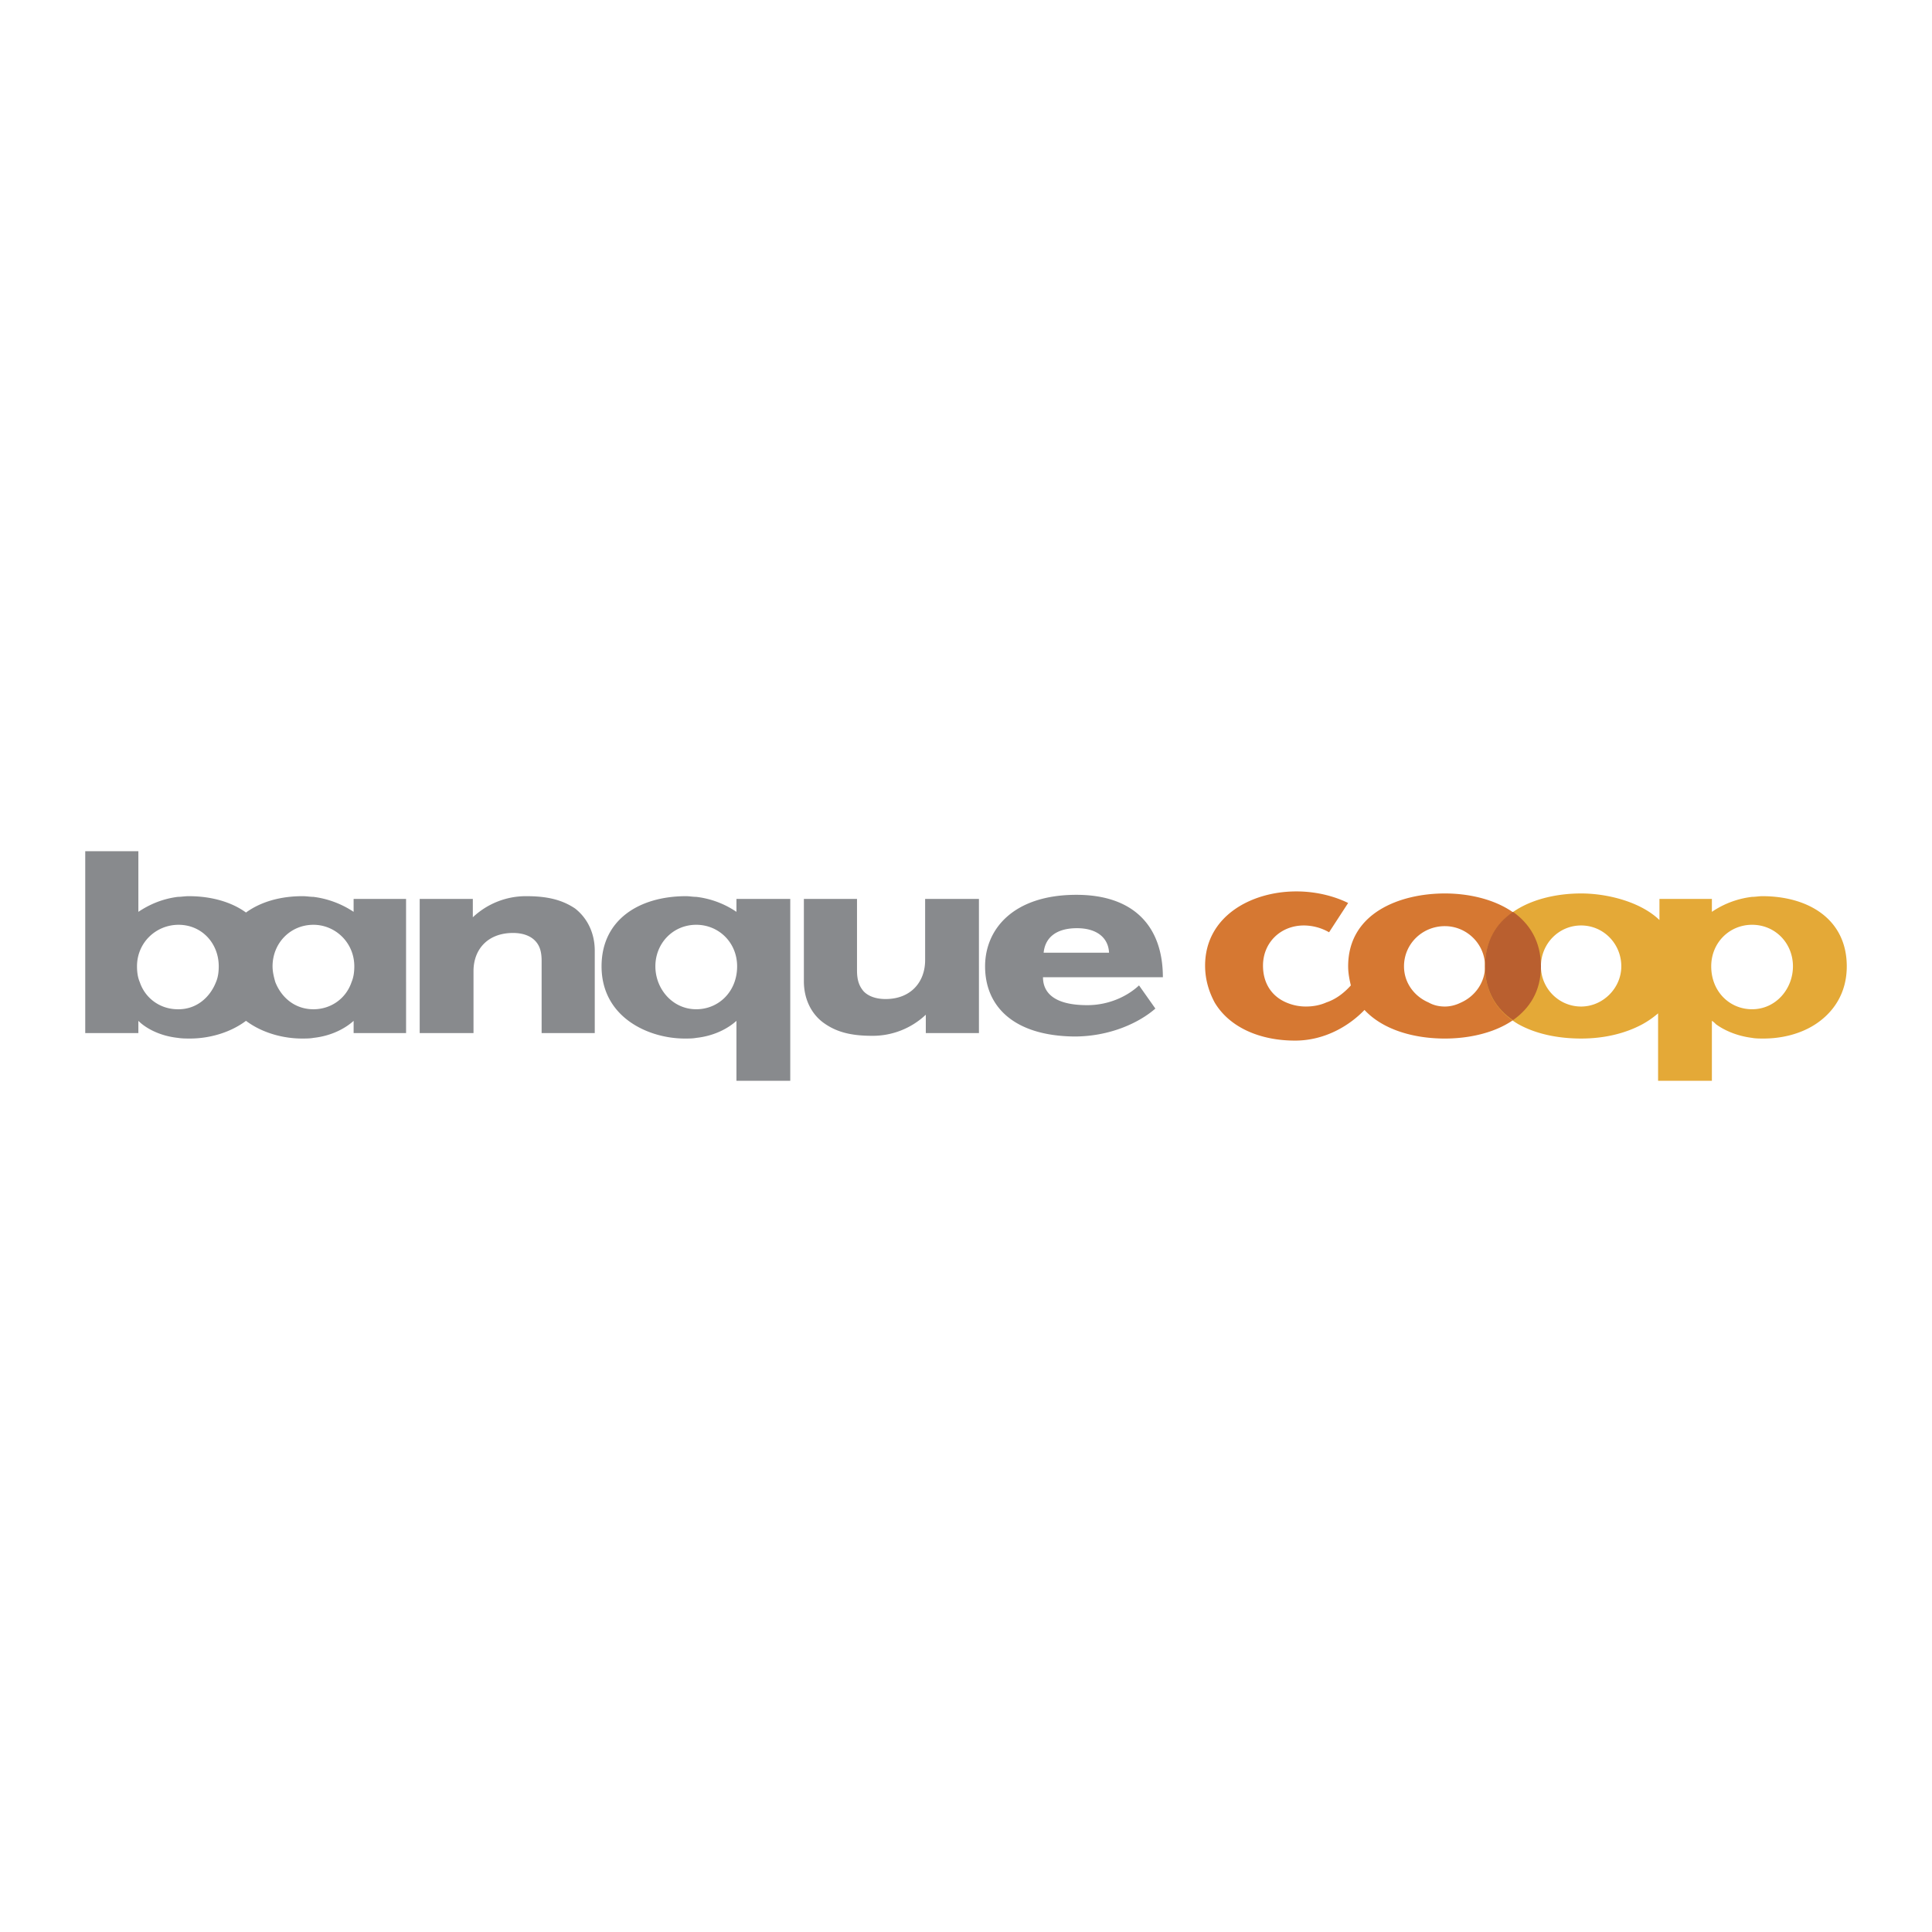 <svg xmlns="http://www.w3.org/2000/svg" width="2500" height="2500" viewBox="0 0 192.756 192.756"><g fill-rule="evenodd" clip-rule="evenodd"><path fill="#fff" d="M0 0h192.756v192.756H0V0z"/><path d="M69.465 92.266c2.243 0 4.078 1.767 4.078 4.146 0 2.514-1.835 4.281-4.078 4.281-2.378 0-4.078-2.039-4.078-4.281.001-2.311 1.768-4.146 4.078-4.146zm9.379-2.582h-5.369v1.291a9.005 9.005 0 0 0-4.01-1.495c-.34 0-.68-.068-1.02-.068-4.621 0-8.427 2.31-8.427 7 0 5.098 4.689 7.203 8.292 7.203.408 0 .815 0 1.155-.066 1.903-.205 3.262-1.02 4.01-1.699v5.98h5.369V89.684zM110.65 95.053h-6.525c.137-1.427 1.156-2.447 3.33-2.447 1.971 0 3.127.952 3.195 2.447zm-6.591 2.447h11.961c0-5.03-2.855-8.224-8.631-8.224-6.254 0-9.107 3.398-9.107 7.136 0 3.941 2.787 6.932 8.902 7 3.535 0 6.457-1.359 8.088-2.787l-1.631-2.311c-1.088 1.02-2.922 1.971-5.166 1.971-3.534 0-4.416-1.426-4.416-2.785zM40.514 97.975v5.098h-5.233v-1.223c-.748.68-2.107 1.494-4.01 1.699-.34.066-.748.066-1.155.066-1.835 0-3.941-.543-5.573-1.766-1.631 1.223-3.738 1.766-5.573 1.766-.408 0-.815 0-1.224-.066-1.903-.205-3.262-1.02-3.941-1.699v1.223H8.504V84.926h5.301v6.049c1.02-.68 2.311-1.291 3.941-1.495.34 0 .68-.068 1.087-.068 2.175 0 4.214.543 5.709 1.631 1.495-1.087 3.466-1.631 5.641-1.631.408 0 .748.068 1.087.068a9.336 9.336 0 0 1 4.01 1.495v-1.291h5.233v8.291h.001zm-13.049 0c.611 1.564 1.971 2.719 3.806 2.719 1.767 0 3.262-1.088 3.806-2.719.204-.475.272-1.02.272-1.562 0-2.379-1.903-4.146-4.078-4.146-2.311 0-4.078 1.835-4.078 4.146 0 .542.136 1.087.272 1.562zm-13.524 0c.543 1.631 2.039 2.719 3.806 2.719h.068c1.767 0 3.126-1.154 3.737-2.719.204-.475.272-1.02.272-1.562 0-2.311-1.699-4.146-4.009-4.146-2.243 0-4.146 1.767-4.146 4.146 0 .542.068 1.087.272 1.562zM59.339 103.072v-8.224c0-1.767-.748-3.262-1.971-4.213-1.223-.815-2.65-1.223-4.825-1.223a7.709 7.709 0 0 0-5.369 2.106v-1.834h-5.301v13.388h5.369v-6.184c0-2.176 1.428-3.807 3.942-3.807.951 0 1.699.272 2.175.748.476.476.679 1.087.679 2.039v7.204h5.301zM80.203 89.684v8.222c0 1.768.748 3.264 1.971 4.146 1.223.883 2.65 1.291 4.825 1.291a7.72 7.72 0 0 0 5.369-2.105v1.834h5.301V89.684H92.3V95.8c0 2.174-1.427 3.874-3.942 3.874-.951 0-1.699-.271-2.174-.748-.476-.543-.68-1.154-.68-2.105v-7.136h-5.301v-.001z" fill="#888a8d"/><path d="M142.523 100.014c.477.271 1.02.408 1.631.408.545 0 1.088-.137 1.631-.408 1.359-.611 2.379-1.971 2.379-3.602 0-2.243-1.834-4.01-4.01-4.01-2.242 0-4.076 1.767-4.076 4.01 0 1.631 1.018 2.99 2.445 3.602zm-21.339 0c-.543-1.02-.951-2.242-.951-3.67 0-4.893 4.553-7.408 9.107-7.408 2.379 0 4.213.68 5.164 1.155l-1.902 2.923a5.087 5.087 0 0 0-2.516-.68c-2.311 0-4.076 1.699-4.076 4.009 0 1.768.883 3.059 2.311 3.67a4.886 4.886 0 0 0 1.971.408c.748 0 1.428-.137 2.039-.408 1.02-.34 1.834-1.02 2.445-1.699-.135-.543-.271-1.223-.271-1.902 0-5.369 5.234-7.272 9.65-7.272 4.418 0 9.584 1.971 9.584 7.272 0 1.428-.408 2.65-1.02 3.602-1.768 2.65-5.438 3.602-8.564 3.602-3.125 0-6.184-.883-8.02-2.854-1.426 1.494-3.873 3.059-6.932 3.059-3.465-.001-6.523-1.292-8.019-3.807z" fill="#d67832"/><path d="M181.125 102.189c-1.562 1.02-3.465 1.426-5.164 1.426-.408 0-.816 0-1.156-.066-1.631-.205-2.854-.816-3.602-1.359-.135-.137-.271-.273-.408-.34v5.98h-5.367v-6.729a9.16 9.16 0 0 1-1.564 1.088c-1.766.951-3.873 1.426-6.115 1.426-2.176 0-4.418-.406-6.254-1.426-1.971-1.156-3.33-2.99-3.33-5.777 0-5.369 5.166-7.272 9.584-7.272 2.582 0 5.912.815 7.814 2.65v-2.106h5.232v1.291a9.01 9.01 0 0 1 4.01-1.495c.34 0 .68-.068 1.02-.068 4.623 0 8.428 2.31 8.428 7-.001 2.719-1.36 4.621-3.128 5.777zm-6.32-9.923c-2.242 0-4.076 1.767-4.076 4.146 0 2.514 1.834 4.281 4.076 4.281 2.379 0 4.078-2.039 4.078-4.281 0-2.311-1.768-4.146-4.078-4.146zm-17.057.068c-2.244 0-4.01 1.835-4.01 4.078 0 2.174 1.766 4.01 4.01 4.01 2.174 0 4.01-1.836 4.01-4.01 0-2.243-1.768-4.078-4.01-4.078z" fill="#e4a937"/><path d="M150.951 101.781c-1.631-1.088-2.787-2.855-2.787-5.369 0-2.515 1.088-4.282 2.787-5.437 1.631 1.155 2.787 2.922 2.787 5.437 0 2.514-1.156 4.213-2.787 5.369z" fill="#b95f2f"/></g></svg>